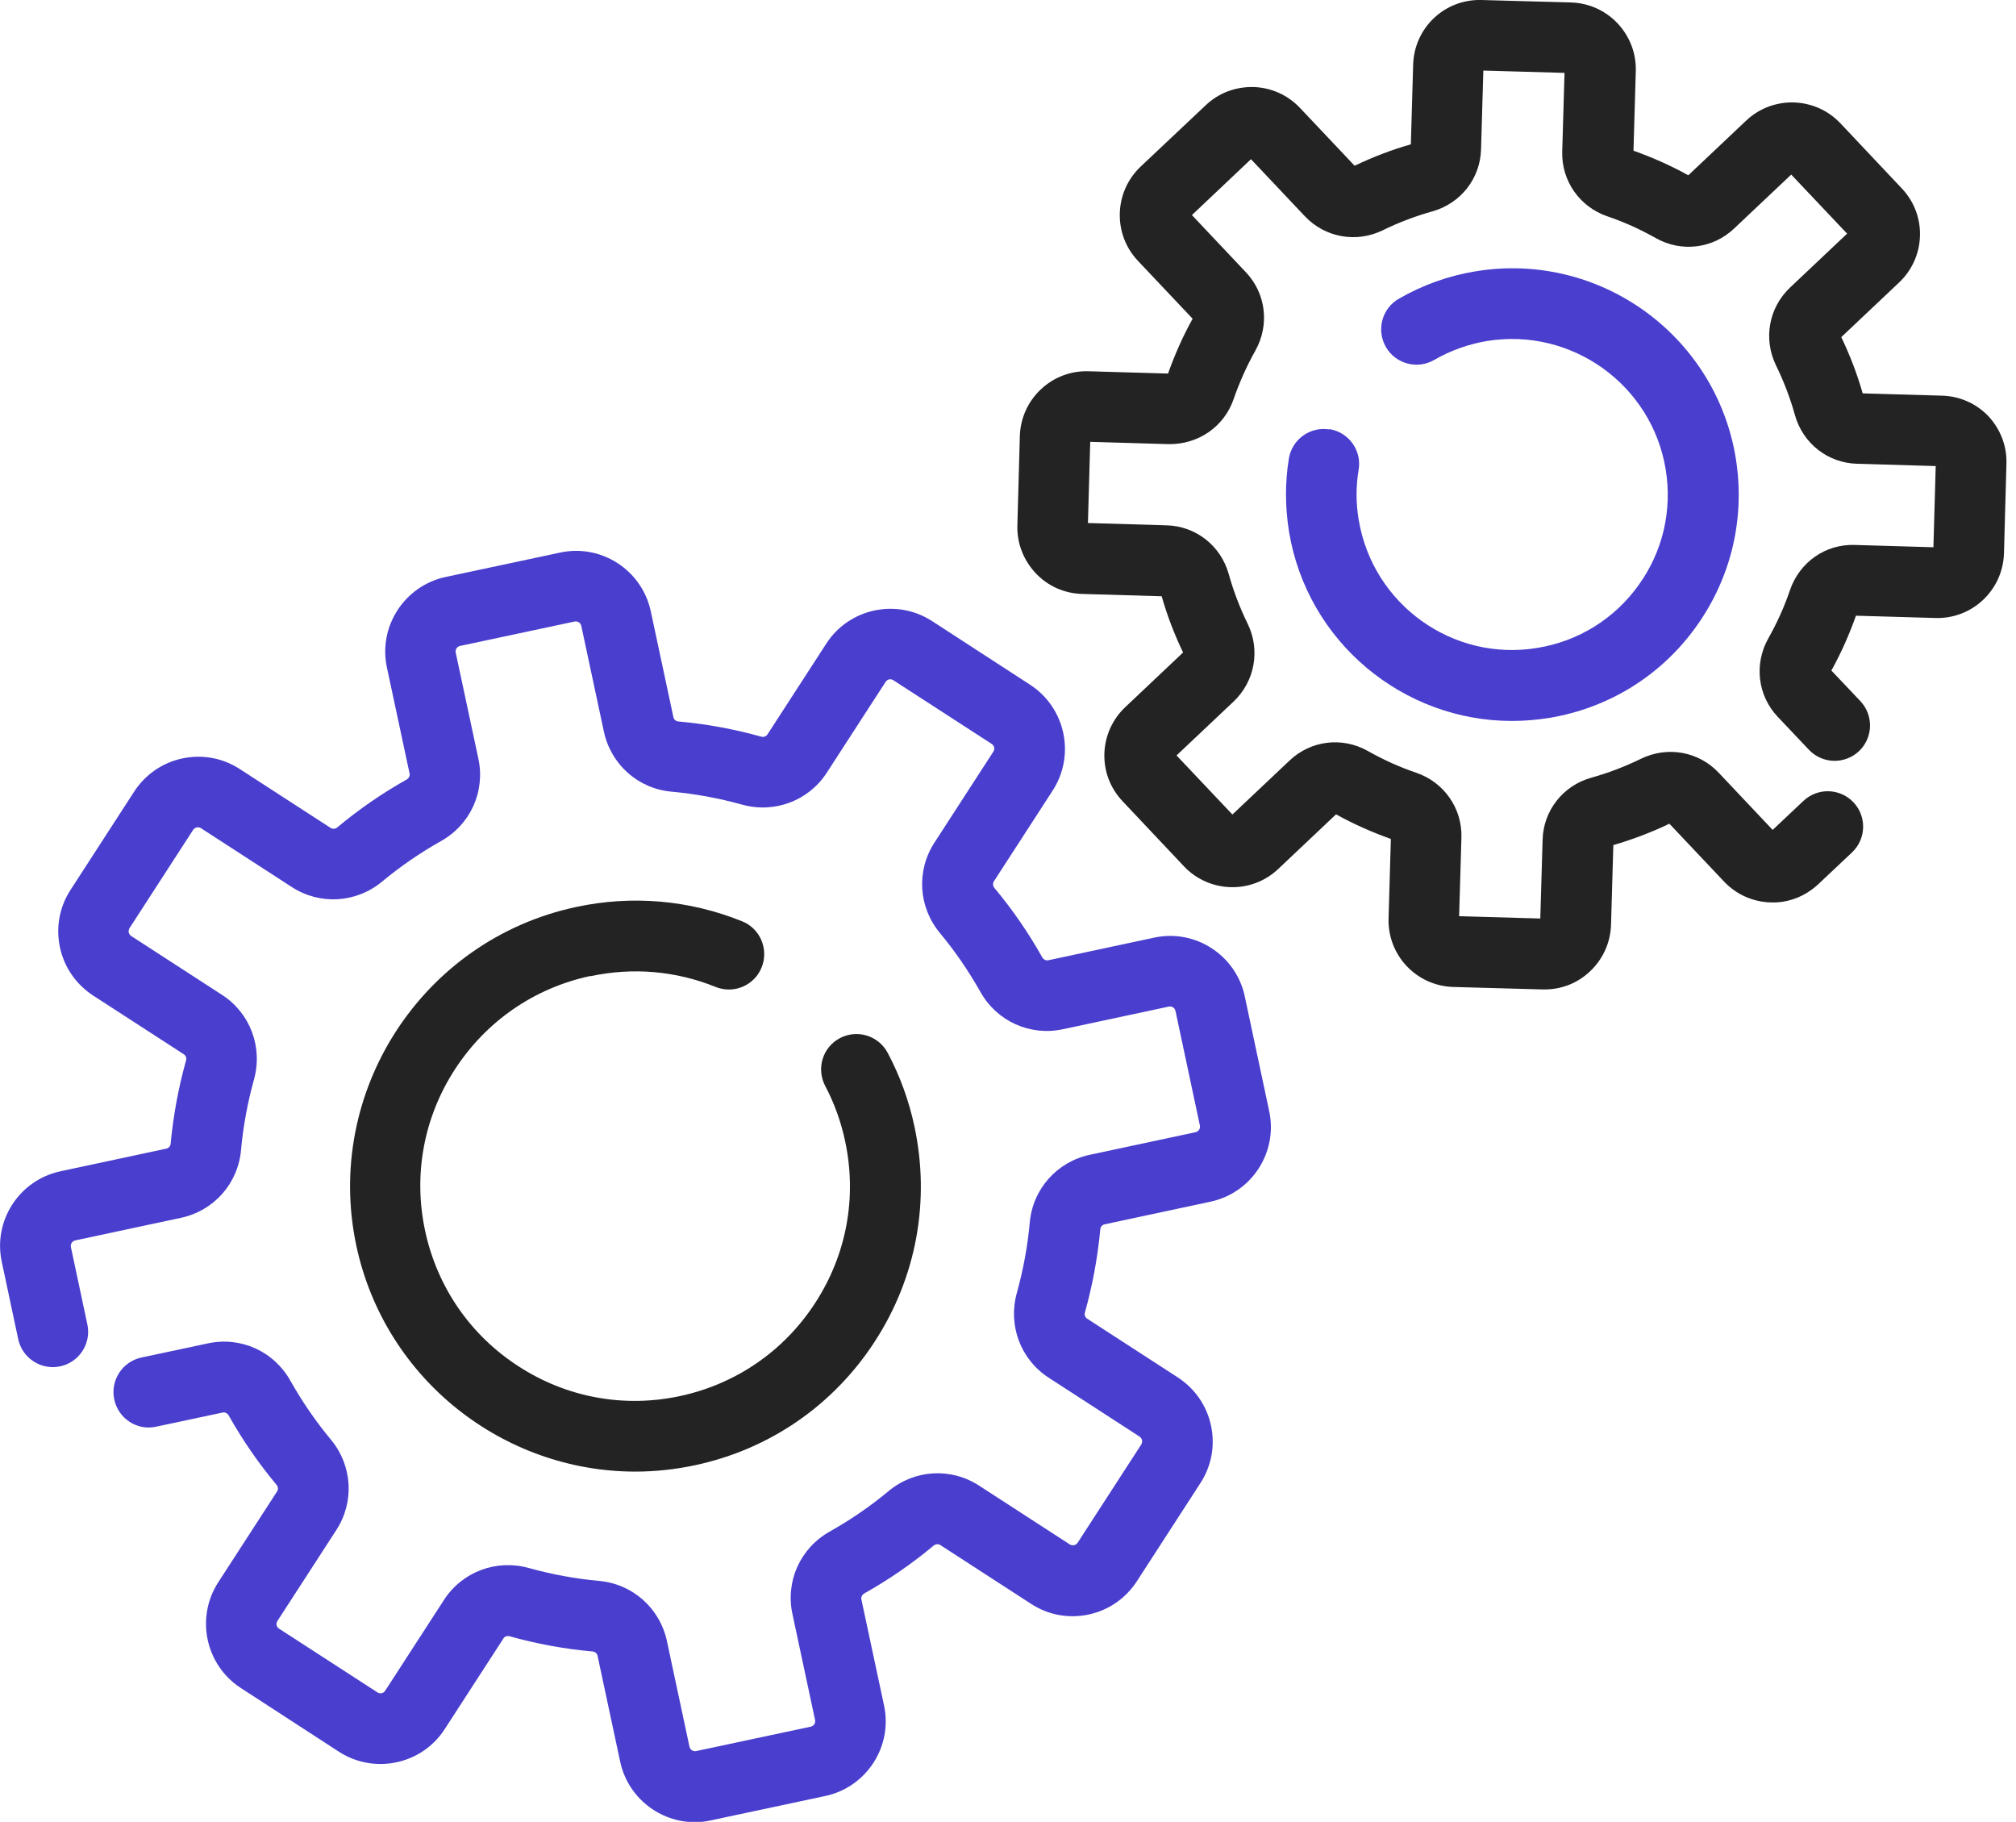 <?xml version="1.0" encoding="UTF-8" standalone="no"?> <svg xmlns="http://www.w3.org/2000/svg" xmlns:xlink="http://www.w3.org/1999/xlink" xmlns:serif="http://www.serif.com/" width="100%" height="100%" viewBox="0 0 114 103" version="1.1" xml:space="preserve" style="fill-rule:evenodd;clip-rule:evenodd;stroke-linejoin:round;stroke-miterlimit:2;"> <path d="M70.39,56.33C69.89,54 67.59,52.51 65.27,53.01L59.28,54.29C59.15,54.32 59.01,54.25 58.94,54.13C58.16,52.74 57.25,51.42 56.23,50.2C56.14,50.09 56.13,49.94 56.2,49.83L59.53,44.69C60.82,42.69 60.25,40.02 58.26,38.72L52.7,35.11C50.7,33.82 48.02,34.39 46.73,36.38L43.4,41.52C43.33,41.63 43.18,41.69 43.05,41.65C41.52,41.22 39.94,40.93 38.36,40.79C38.22,40.78 38.11,40.68 38.08,40.55L36.8,34.56C36.3,32.23 34,30.74 31.68,31.24L25.2,32.62C22.87,33.12 21.38,35.42 21.88,37.74L23.16,43.73C23.19,43.86 23.12,44 23,44.07C21.61,44.85 20.29,45.76 19.07,46.78C18.96,46.87 18.81,46.88 18.7,46.81L13.56,43.48C12.59,42.85 11.44,42.64 10.31,42.88C9.18,43.12 8.22,43.79 7.59,44.75L3.99,50.31C3.36,51.28 3.15,52.43 3.39,53.56C3.63,54.69 4.3,55.65 5.26,56.28L10.4,59.61C10.51,59.68 10.56,59.82 10.52,59.96C10.09,61.49 9.8,63.07 9.65,64.66C9.64,64.8 9.54,64.91 9.41,64.94L3.42,66.22C1.09,66.72 -0.4,69.01 0.1,71.34L1.03,75.71C1.26,76.79 2.33,77.48 3.4,77.25C4.48,77.02 5.17,75.96 4.94,74.88L4.01,70.51C3.97,70.34 4.08,70.17 4.25,70.13L10.24,68.85C12.1,68.45 13.46,66.91 13.63,65.02C13.75,63.68 14,62.34 14.36,61.04C14.87,59.21 14.15,57.28 12.56,56.25L7.42,52.92C7.33,52.86 7.3,52.78 7.28,52.72C7.27,52.66 7.27,52.57 7.32,52.48L10.92,46.92C10.98,46.83 11.06,46.8 11.12,46.78C11.18,46.77 11.27,46.76 11.36,46.82L16.5,50.15C18.09,51.18 20.14,51.06 21.61,49.84C22.64,48.98 23.77,48.21 24.94,47.55C26.6,46.62 27.45,44.75 27.05,42.89L25.77,36.9C25.73,36.73 25.84,36.56 26.01,36.52L32.49,35.14C32.66,35.1 32.83,35.21 32.87,35.38L34.15,41.37C34.55,43.22 36.08,44.59 37.98,44.76C39.32,44.88 40.66,45.13 41.96,45.49C43.79,46 45.72,45.28 46.75,43.69L50.08,38.55C50.18,38.4 50.37,38.36 50.52,38.46L56.08,42.06C56.23,42.16 56.27,42.35 56.17,42.5L52.84,47.64C51.81,49.23 51.93,51.28 53.15,52.75C54.01,53.78 54.78,54.91 55.44,56.08C56.37,57.74 58.25,58.59 60.1,58.19L66.09,56.91C66.26,56.87 66.43,56.98 66.47,57.15L67.85,63.63C67.89,63.8 67.78,63.97 67.61,64.01L61.62,65.29C59.76,65.69 58.4,67.23 58.23,69.12C58.11,70.46 57.86,71.8 57.5,73.1C56.99,74.93 57.71,76.86 59.3,77.89L64.44,81.22C64.53,81.28 64.56,81.36 64.58,81.42C64.59,81.48 64.59,81.57 64.54,81.66L60.94,87.22C60.88,87.31 60.8,87.34 60.74,87.36C60.68,87.37 60.59,87.37 60.5,87.32L55.36,83.99C53.77,82.96 51.72,83.08 50.25,84.3C49.22,85.16 48.09,85.93 46.92,86.59C45.26,87.52 44.41,89.39 44.81,91.25L46.09,97.24C46.13,97.41 46.02,97.58 45.85,97.62L39.37,99C39.2,99.04 39.03,98.93 38.99,98.76L37.71,92.77C37.31,90.92 35.77,89.55 33.88,89.38C32.54,89.26 31.2,89.01 29.9,88.65C28.07,88.14 26.14,88.86 25.11,90.45L21.78,95.59C21.68,95.74 21.49,95.78 21.34,95.68L15.78,92.08C15.63,91.98 15.59,91.79 15.69,91.64L19.02,86.5C20.05,84.91 19.93,82.86 18.71,81.39C17.85,80.36 17.08,79.23 16.42,78.06C15.49,76.4 13.62,75.55 11.76,75.95L8,76.75C6.92,76.98 6.23,78.04 6.46,79.12C6.69,80.2 7.75,80.9 8.83,80.66L12.59,79.86C12.72,79.83 12.86,79.9 12.93,80.02C13.71,81.41 14.62,82.73 15.64,83.95C15.73,84.06 15.74,84.21 15.67,84.32L12.34,89.46C11.05,91.46 11.62,94.13 13.61,95.43L19.17,99.04C21.17,100.33 23.85,99.76 25.14,97.77L28.47,92.63C28.54,92.52 28.68,92.47 28.82,92.51C30.35,92.94 31.93,93.23 33.51,93.37C33.65,93.38 33.76,93.48 33.79,93.61L35.07,99.6C35.5,101.62 37.3,103.02 39.29,103.02C39.59,103.02 39.89,102.99 40.19,102.92L46.67,101.54C49,101.04 50.49,98.74 49.99,96.42L48.71,90.43C48.68,90.3 48.75,90.16 48.87,90.09C50.26,89.31 51.58,88.4 52.8,87.38C52.91,87.29 53.06,87.28 53.17,87.35L58.31,90.68C59.28,91.31 60.43,91.52 61.56,91.28C62.69,91.04 63.65,90.37 64.28,89.41L67.88,83.85C68.51,82.88 68.72,81.73 68.48,80.6C68.24,79.47 67.57,78.51 66.61,77.88L61.47,74.55C61.36,74.48 61.31,74.34 61.35,74.2C61.78,72.67 62.07,71.09 62.22,69.5C62.23,69.36 62.33,69.25 62.46,69.22L68.45,67.94C70.78,67.44 72.27,65.15 71.77,62.82L70.39,56.34L70.39,56.33Z" style="fill:rgb(73,62,206);fill-rule:nonzero;"></path> <path d="M33.4,55.19C35.78,54.68 38.22,54.89 40.47,55.8C41.49,56.21 42.66,55.72 43.07,54.69C43.48,53.67 42.99,52.5 41.97,52.09C38.98,50.88 35.73,50.6 32.57,51.28C23.87,53.14 18.3,61.73 20.15,70.43C21.77,78 28.48,83.2 35.93,83.2C37.04,83.2 38.17,83.08 39.3,82.84C43.52,81.94 47.13,79.45 49.47,75.84C51.82,72.22 52.61,67.91 51.71,63.69C51.4,62.23 50.89,60.83 50.2,59.53C49.68,58.55 48.48,58.18 47.5,58.69C46.52,59.2 46.15,60.41 46.66,61.39C47.18,62.37 47.56,63.43 47.79,64.52C48.47,67.69 47.87,70.94 46.1,73.66C44.34,76.38 41.62,78.25 38.45,78.93C35.28,79.61 32.03,79.01 29.31,77.24C26.59,75.48 24.72,72.76 24.04,69.59C23.36,66.42 23.96,63.17 25.73,60.45C27.5,57.73 30.21,55.86 33.38,55.18L33.4,55.19Z" style="fill:rgb(35,35,35);fill-rule:nonzero;"></path> <path d="M112.46,23.55C111.77,22.82 110.83,22.4 109.83,22.37L105.33,22.24C105.02,21.15 104.61,20.08 104.12,19.06L107.39,15.97C108.12,15.28 108.54,14.34 108.57,13.34C108.6,12.33 108.23,11.38 107.54,10.65L104.07,6.97C102.64,5.46 100.25,5.39 98.74,6.82L95.47,9.91C94.48,9.36 93.44,8.9 92.37,8.52L92.5,4.02C92.53,3.01 92.16,2.06 91.47,1.32C90.78,0.59 89.84,0.17 88.84,0.14L83.78,0C81.68,-0.06 79.97,1.58 79.91,3.66L79.78,8.16C78.69,8.47 77.63,8.88 76.6,9.37L73.51,6.1C72.82,5.37 71.88,4.95 70.88,4.92C69.87,4.9 68.92,5.25 68.18,5.95L64.5,9.42C62.99,10.85 62.92,13.24 64.35,14.75L67.44,18.02C66.89,19.01 66.43,20.05 66.05,21.12L61.55,20.99C60.55,20.96 59.59,21.32 58.85,22.02C58.12,22.71 57.7,23.65 57.67,24.65L57.53,29.7C57.5,30.71 57.87,31.66 58.56,32.4C59.25,33.14 60.19,33.55 61.19,33.58L65.69,33.71C66,34.8 66.41,35.87 66.9,36.89L63.63,39.98C62.9,40.67 62.48,41.61 62.45,42.61C62.42,43.62 62.79,44.57 63.48,45.3L66.95,48.98C68.38,50.49 70.77,50.56 72.28,49.13L75.55,46.04C76.54,46.59 77.58,47.05 78.65,47.43L78.52,51.93C78.46,54.01 80.1,55.74 82.18,55.8L87.23,55.94L87.34,55.94C88.31,55.94 89.22,55.58 89.92,54.91C90.65,54.22 91.07,53.28 91.1,52.28L91.23,47.78C92.32,47.46 93.38,47.06 94.4,46.57L97.49,49.84C98.18,50.57 99.12,50.99 100.12,51.02C101.12,51.06 102.08,50.68 102.82,49.99L104.73,48.19C105.53,47.43 105.57,46.17 104.81,45.36C104.05,44.56 102.79,44.52 101.98,45.28L100.24,46.92L97.19,43.69C96.05,42.48 94.29,42.17 92.79,42.9C91.89,43.34 90.95,43.7 89.98,43.97C88.38,44.42 87.27,45.83 87.23,47.49L87.1,51.93L82.51,51.8L82.64,47.36C82.69,45.7 81.66,44.23 80.09,43.69C79.14,43.37 78.22,42.95 77.35,42.46C75.9,41.64 74.12,41.86 72.92,43L69.69,46.05L66.53,42.71L69.76,39.66C70.96,38.52 71.28,36.75 70.55,35.26C70.11,34.36 69.75,33.42 69.48,32.45C69.03,30.85 67.62,29.74 65.96,29.7L61.52,29.57L61.65,24.98L66.09,25.11C67.76,25.13 69.22,24.13 69.76,22.56C70.09,21.61 70.5,20.69 70.99,19.82C71.8,18.37 71.59,16.59 70.45,15.39L67.4,12.16L70.74,9L73.79,12.23C74.93,13.43 76.69,13.75 78.19,13.02C79.09,12.58 80.03,12.22 81,11.95C82.6,11.5 83.71,10.09 83.75,8.43L83.88,3.99L88.47,4.12L88.34,8.56C88.29,10.22 89.32,11.69 90.89,12.23C91.84,12.55 92.76,12.97 93.63,13.46C95.08,14.28 96.86,14.06 98.06,12.92L101.29,9.87L104.45,13.21L101.22,16.26C100.02,17.4 99.7,19.16 100.43,20.66C100.87,21.56 101.23,22.5 101.5,23.47C101.95,25.07 103.36,26.18 105.02,26.22L109.46,26.35L109.33,30.94L104.89,30.81C103.22,30.75 101.76,31.79 101.22,33.36C100.9,34.31 100.48,35.23 99.99,36.1C99.18,37.55 99.39,39.33 100.53,40.53L102.29,42.39C103.05,43.19 104.31,43.23 105.12,42.47C105.92,41.71 105.96,40.45 105.2,39.64L103.56,37.91C104.11,36.92 104.57,35.88 104.95,34.81L109.45,34.94C111.53,35 113.26,33.36 113.32,31.28L113.46,26.22C113.49,25.21 113.12,24.26 112.43,23.52L112.46,23.55Z" style="fill:rgb(35,35,35);fill-rule:nonzero;"></path> <path d="M75.17,24.28C74.08,24.1 73.05,24.85 72.88,25.94C72.66,27.3 72.67,28.68 72.89,30.05C73.92,36.31 79.36,40.77 85.51,40.76C86.2,40.76 86.9,40.7 87.6,40.59C90.97,40.03 93.93,38.2 95.92,35.42C97.91,32.64 98.7,29.26 98.15,25.88C97,18.92 90.41,14.19 83.44,15.34C81.9,15.59 80.44,16.12 79.1,16.89C78.14,17.44 77.82,18.67 78.37,19.62C78.92,20.58 80.15,20.9 81.1,20.35C82.02,19.82 83.02,19.46 84.08,19.28C88.86,18.5 93.4,21.74 94.19,26.53C94.57,28.85 94.03,31.18 92.66,33.08C91.29,34.99 89.26,36.25 86.94,36.63C82.15,37.43 77.62,34.17 76.83,29.38C76.67,28.43 76.67,27.48 76.83,26.55C77.01,25.46 76.26,24.43 75.17,24.26L75.17,24.28Z" style="fill:rgb(73,62,206);fill-rule:nonzero;"></path> </svg> 